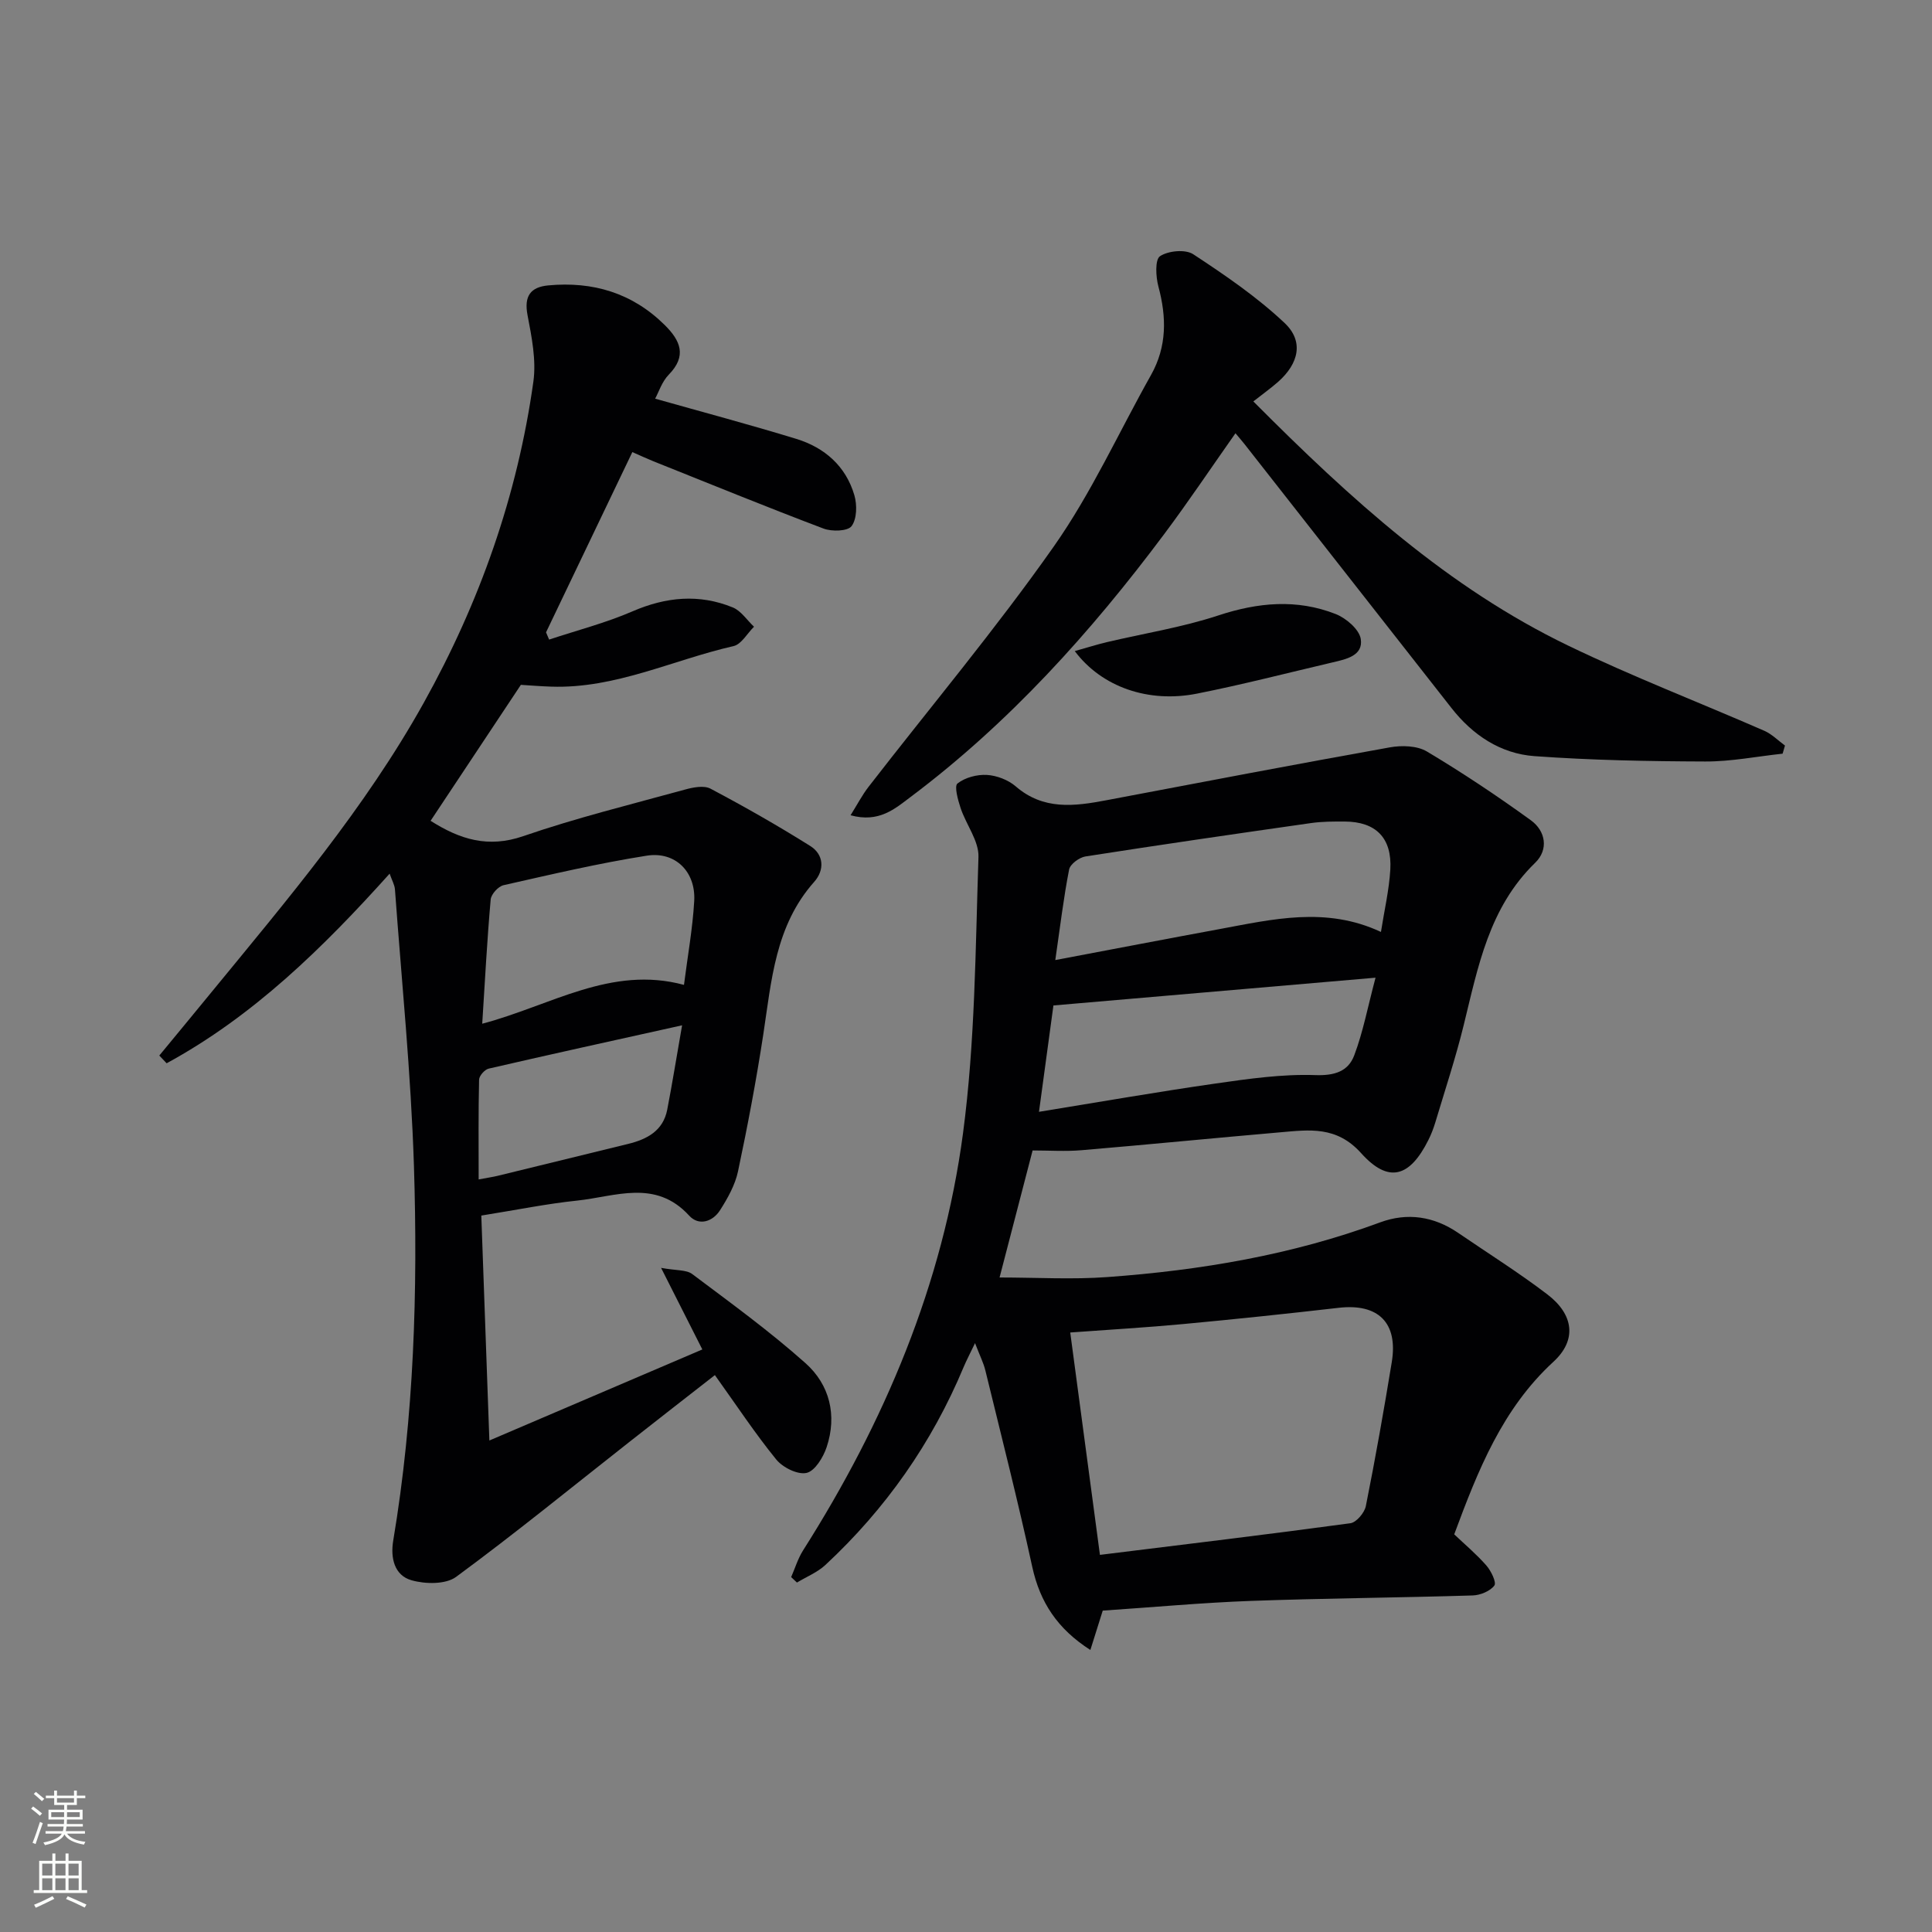 <svg enable-background="new 0 0 400 400" viewBox="0 0 400 400" xmlns="http://www.w3.org/2000/svg"><rect x="0" y="0" width="400" height="400" fill="#808080" stroke="none"/><g fill="#010103"><path d="m213.79 238.19c-2.21 8.5-4.37 16.8-6.84 26.3 7.66 0 15.05.45 22.36-.09 19.26-1.4 38.2-4.58 56.43-11.32 5.63-2.08 11.13-1.26 16.15 2.17 6.17 4.22 12.52 8.2 18.46 12.73 5.5 4.19 6.16 9.47 1.27 13.96-10.6 9.75-15.63 22.49-20.54 35.73 2.19 2.08 4.6 4.1 6.65 6.44.98 1.12 2.14 3.51 1.66 4.16-.88 1.17-2.91 2-4.49 2.05-15.3.47-30.62.58-45.92 1.13-10.11.37-20.2 1.31-30.67 2.01-.69 2.21-1.51 4.83-2.56 8.15-6.81-4.36-10.43-9.86-12.04-17.24-2.96-13.6-6.4-27.1-9.7-40.63-.38-1.57-1.14-3.05-2.14-5.66-1.06 2.23-1.77 3.55-2.35 4.93-6.57 15.75-16.16 29.4-28.63 41-1.66 1.54-3.91 2.44-5.89 3.64-.4-.38-.8-.75-1.2-1.13.81-1.85 1.4-3.84 2.47-5.53 16.86-26.56 28.96-55.13 33.11-86.35 2.51-18.89 2.57-38.12 3.2-57.21.11-3.33-2.56-6.7-3.7-10.14-.55-1.67-1.35-4.53-.64-5.08 1.56-1.23 4.04-1.89 6.08-1.77s4.4 1.02 5.95 2.35c5.75 4.99 12.17 4.15 18.8 2.89 19.55-3.71 39.11-7.44 58.7-10.95 2.45-.44 5.62-.35 7.64.85 7.39 4.41 14.57 9.2 21.54 14.25 3.07 2.22 3.71 6.07.89 8.8-9.57 9.28-11.83 21.56-14.81 33.67-1.66 6.75-3.85 13.37-5.85 20.04-.38 1.26-.86 2.52-1.45 3.69-3.85 7.7-8.24 9.05-13.93 2.71-5.08-5.65-10.7-4.83-16.71-4.31-13.73 1.19-27.45 2.55-41.19 3.71-3.29.28-6.62.05-10.11.05zm13.94 83.73c17.69-2.19 34.79-4.23 51.85-6.55 1.24-.17 2.92-2.16 3.2-3.54 1.98-9.9 3.74-19.84 5.37-29.81 1.34-8.18-2.81-12.2-11.01-11.25-10.71 1.23-21.43 2.36-32.16 3.36-7.53.71-15.09 1.14-23.4 1.75 1.99 14.92 3.96 29.67 6.15 46.04zm-9.24-123.15c12.08-2.28 22.97-4.38 33.88-6.39 11.06-2.04 22.15-4.77 33.54.57.69-4.43 1.69-8.66 1.94-12.92.38-6.56-3.01-9.92-9.46-9.94-2.32-.01-4.68-.01-6.97.32-15.57 2.22-31.14 4.48-46.69 6.91-1.28.2-3.16 1.59-3.38 2.7-1.14 5.81-1.84 11.71-2.86 18.75zm-3.38 31.42c12.75-2.07 24.63-4.15 36.56-5.86 6.84-.98 13.8-1.98 20.66-1.74 4.04.14 6.81-.8 8.05-4.09 1.82-4.81 2.78-9.95 4.41-16.08-22.92 1.98-44.5 3.84-66.69 5.75-.89 6.55-1.86 13.71-2.99 22.02z"/><path d="m107.84 141.79c-6.4 9.64-12.53 18.88-18.69 28.15 6.08 3.86 11.91 5.68 19.17 3.18 10.96-3.78 22.27-6.56 33.47-9.64 1.69-.47 3.95-.92 5.32-.19 7.01 3.71 13.92 7.64 20.64 11.86 2.84 1.78 3 4.98.82 7.43-8.07 9.07-8.84 20.43-10.54 31.59-1.45 9.49-3.24 18.95-5.23 28.34-.6 2.83-2.14 5.57-3.72 8.05-1.53 2.4-4.4 3.31-6.39 1.13-6.98-7.64-15.3-3.95-23.2-3.12-6.26.65-12.46 1.92-19.84 3.1.53 14.9 1.08 30.04 1.67 46.57 15.61-6.67 29.71-12.7 44.09-18.85-2.76-5.47-5.33-10.54-8.54-16.89 3.16.58 5.23.36 6.45 1.28 7.95 5.97 16.04 11.84 23.45 18.45 5.01 4.46 6.57 10.8 4.38 17.38-.7 2.11-2.43 4.95-4.16 5.34-1.84.42-4.93-1.12-6.28-2.78-4.39-5.4-8.24-11.24-12.7-17.47-5.84 4.56-11.82 9.2-17.76 13.88-11.9 9.35-23.63 18.93-35.81 27.89-2.15 1.59-6.38 1.52-9.23.71-3.59-1.02-4.4-4.66-3.79-8.25 4.3-25.71 5.1-51.65 4.28-77.59-.61-19.09-2.54-38.14-3.93-57.2-.07-.93-.6-1.83-1.1-3.26-13.84 15.41-28.26 29.52-46.17 39.26-.51-.53-1.02-1.07-1.52-1.6 3.59-4.36 7.2-8.71 10.78-13.09 15.72-19.18 31.79-38.08 43.95-59.9 11.61-20.83 19.42-42.95 22.72-66.54.62-4.45-.35-9.25-1.21-13.76-.75-3.94.6-5.81 4.28-6.16 9.25-.87 17.43 1.56 24.15 8.23 3.21 3.19 4.62 6.35.82 10.24-1.43 1.46-2.1 3.65-2.83 4.98 9.95 2.81 19.65 5.39 29.24 8.33 5.86 1.8 10.25 5.65 12.01 11.67.58 1.99.53 4.9-.58 6.39-.8 1.07-4.09 1.16-5.82.5-11.8-4.46-23.48-9.24-35.19-13.92-1.36-.55-2.69-1.17-4.38-1.91-6.04 12.61-11.96 24.96-17.87 37.32.21.5.42 1 .64 1.5 5.77-1.92 11.71-3.44 17.27-5.85 6.94-3 13.79-3.65 20.75-.81 1.72.7 2.95 2.64 4.4 4-1.41 1.38-2.61 3.64-4.25 4.01-12.56 2.86-24.45 8.84-37.73 8.39-2.2-.07-4.35-.25-6.29-.37zm33.77 62.12c.75-5.92 1.79-11.62 2.12-17.36.35-6.04-3.89-10.33-9.84-9.39-9.96 1.57-19.8 3.89-29.64 6.11-1.09.25-2.57 1.87-2.66 2.97-.74 8.36-1.18 16.75-1.75 25.71 14.2-3.75 26.68-12.12 41.77-8.04zm-.39 8.37c-14.24 3.16-27.16 5.99-40.05 8.97-.82.19-1.96 1.48-1.98 2.28-.16 6.73-.09 13.46-.09 20.66 2.04-.39 3-.52 3.94-.75 9-2.19 17.99-4.39 26.99-6.6 3.92-.96 7.25-2.7 8.11-7.08 1.03-5.31 1.88-10.65 3.08-17.48z"/><path d="m259.49 83.11c20.26 20.36 40.38 38.58 65.15 50.54 13.29 6.42 27.11 11.74 40.64 17.65 1.57.69 2.86 2.02 4.28 3.06-.16.56-.33 1.12-.49 1.68-5.34.57-10.67 1.64-16.01 1.62-11.79-.04-23.6-.26-35.36-1.11-7.05-.51-12.81-4.36-17.22-10-14.27-18.21-28.55-36.42-42.83-54.62-.49-.63-1.03-1.23-1.86-2.23-5.05 7.17-9.73 14.16-14.77 20.9-15.21 20.35-32.12 39.12-52.54 54.44-3.18 2.39-6.5 5.37-12.38 3.75 1.4-2.24 2.39-4.15 3.68-5.83 12.83-16.57 26.33-32.66 38.37-49.78 7.8-11.08 13.47-23.65 20.15-35.53 3.32-5.91 3.24-11.98 1.53-18.35-.54-2.02-.72-5.56.34-6.26 1.71-1.13 5.25-1.47 6.88-.4 6.59 4.33 13.21 8.85 18.92 14.24 4.01 3.79 2.93 8.37-1.32 12.15-1.59 1.4-3.34 2.64-5.16 4.08z"/><path d="m222.52 134.8c2.58-.72 4.57-1.36 6.59-1.84 7.71-1.82 15.6-3.06 23.1-5.53 8.24-2.72 16.28-3.46 24.33-.3 2.16.85 4.87 3.17 5.19 5.15.55 3.46-3 4.2-5.79 4.85-9.35 2.19-18.66 4.6-28.08 6.47-10.06 2.01-19.76-1.34-25.34-8.8z"/></g><path d="m6.44 374.46.42-.45c.65.47 1.27.95 1.85 1.44l-.45.49c-.65-.56-1.25-1.06-1.82-1.48m.93 7.33-.63-.26c.55-1.36 1.05-2.8 1.53-4.33.19.1.38.19.59.27-.47 1.29-.96 2.73-1.49 4.32m-.38-10.38.44-.42c.43.34 1.01.82 1.74 1.44l-.49.49c-.53-.51-1.09-1.01-1.69-1.51m2.5.35h1.72v-1.04h.59v1.04h3.52v-1.04h.59v1.04h1.75v.53h-1.75v1.42h-2.03v.97h3.22v2.03h-3.24c0 .35-.01.66-.03.93h3.32v.53h-3.37c-.03.27-.08.58-.15.94h3.96v.53h-3.71c.67.92 1.93 1.48 3.79 1.68-.13.24-.23.44-.29.59-2.13-.38-3.48-1.08-4.04-2.12-.43.97-1.77 1.72-4.03 2.23-.09-.19-.2-.37-.33-.55 2.1-.42 3.37-1.03 3.81-1.83h-3.36v-.53h3.58c.08-.29.13-.61.16-.94h-3.33v-.53h3.39c.02-.27.04-.58.04-.93h-3.23v-2.03h3.25v-.97h-2.07v-1.42h-1.73zm1.12 3.44v1h2.65c.01-.3.02-.44.01-.4v-.25-.35zm1.19-2h3.52v-.91h-3.52zm4.71 2h-2.63v.59c0 .15-.01.28-.01.4h2.64z" fill="#fbfcfa"/><path d="m13.56 383.74h.63v1.52h2.72v6.07h1.13v.6h-11.06v-.6h1.13v-6.07h2.73v-1.52h.63v1.52h2.1v-1.52zm-2.69 8.83.38.56c-1.24.63-2.53 1.25-3.85 1.85-.1-.21-.21-.42-.34-.63 1.37-.55 2.63-1.15 3.81-1.78m-2.13-4.27h2.1v-2.45h-2.1zm0 3.04h2.1v-2.46h-2.1zm2.72-3.04h2.1v-2.45h-2.1zm0 3.04h2.1v-2.46h-2.1zm6.07 3.6c-1.41-.71-2.7-1.3-3.86-1.78l.35-.56c1.45.62 2.75 1.19 3.88 1.72zm-1.25-9.09h-2.1v2.45h2.1zm-2.09 5.49h2.1v-2.46h-2.1z" fill="#fbfcfa"/></svg>